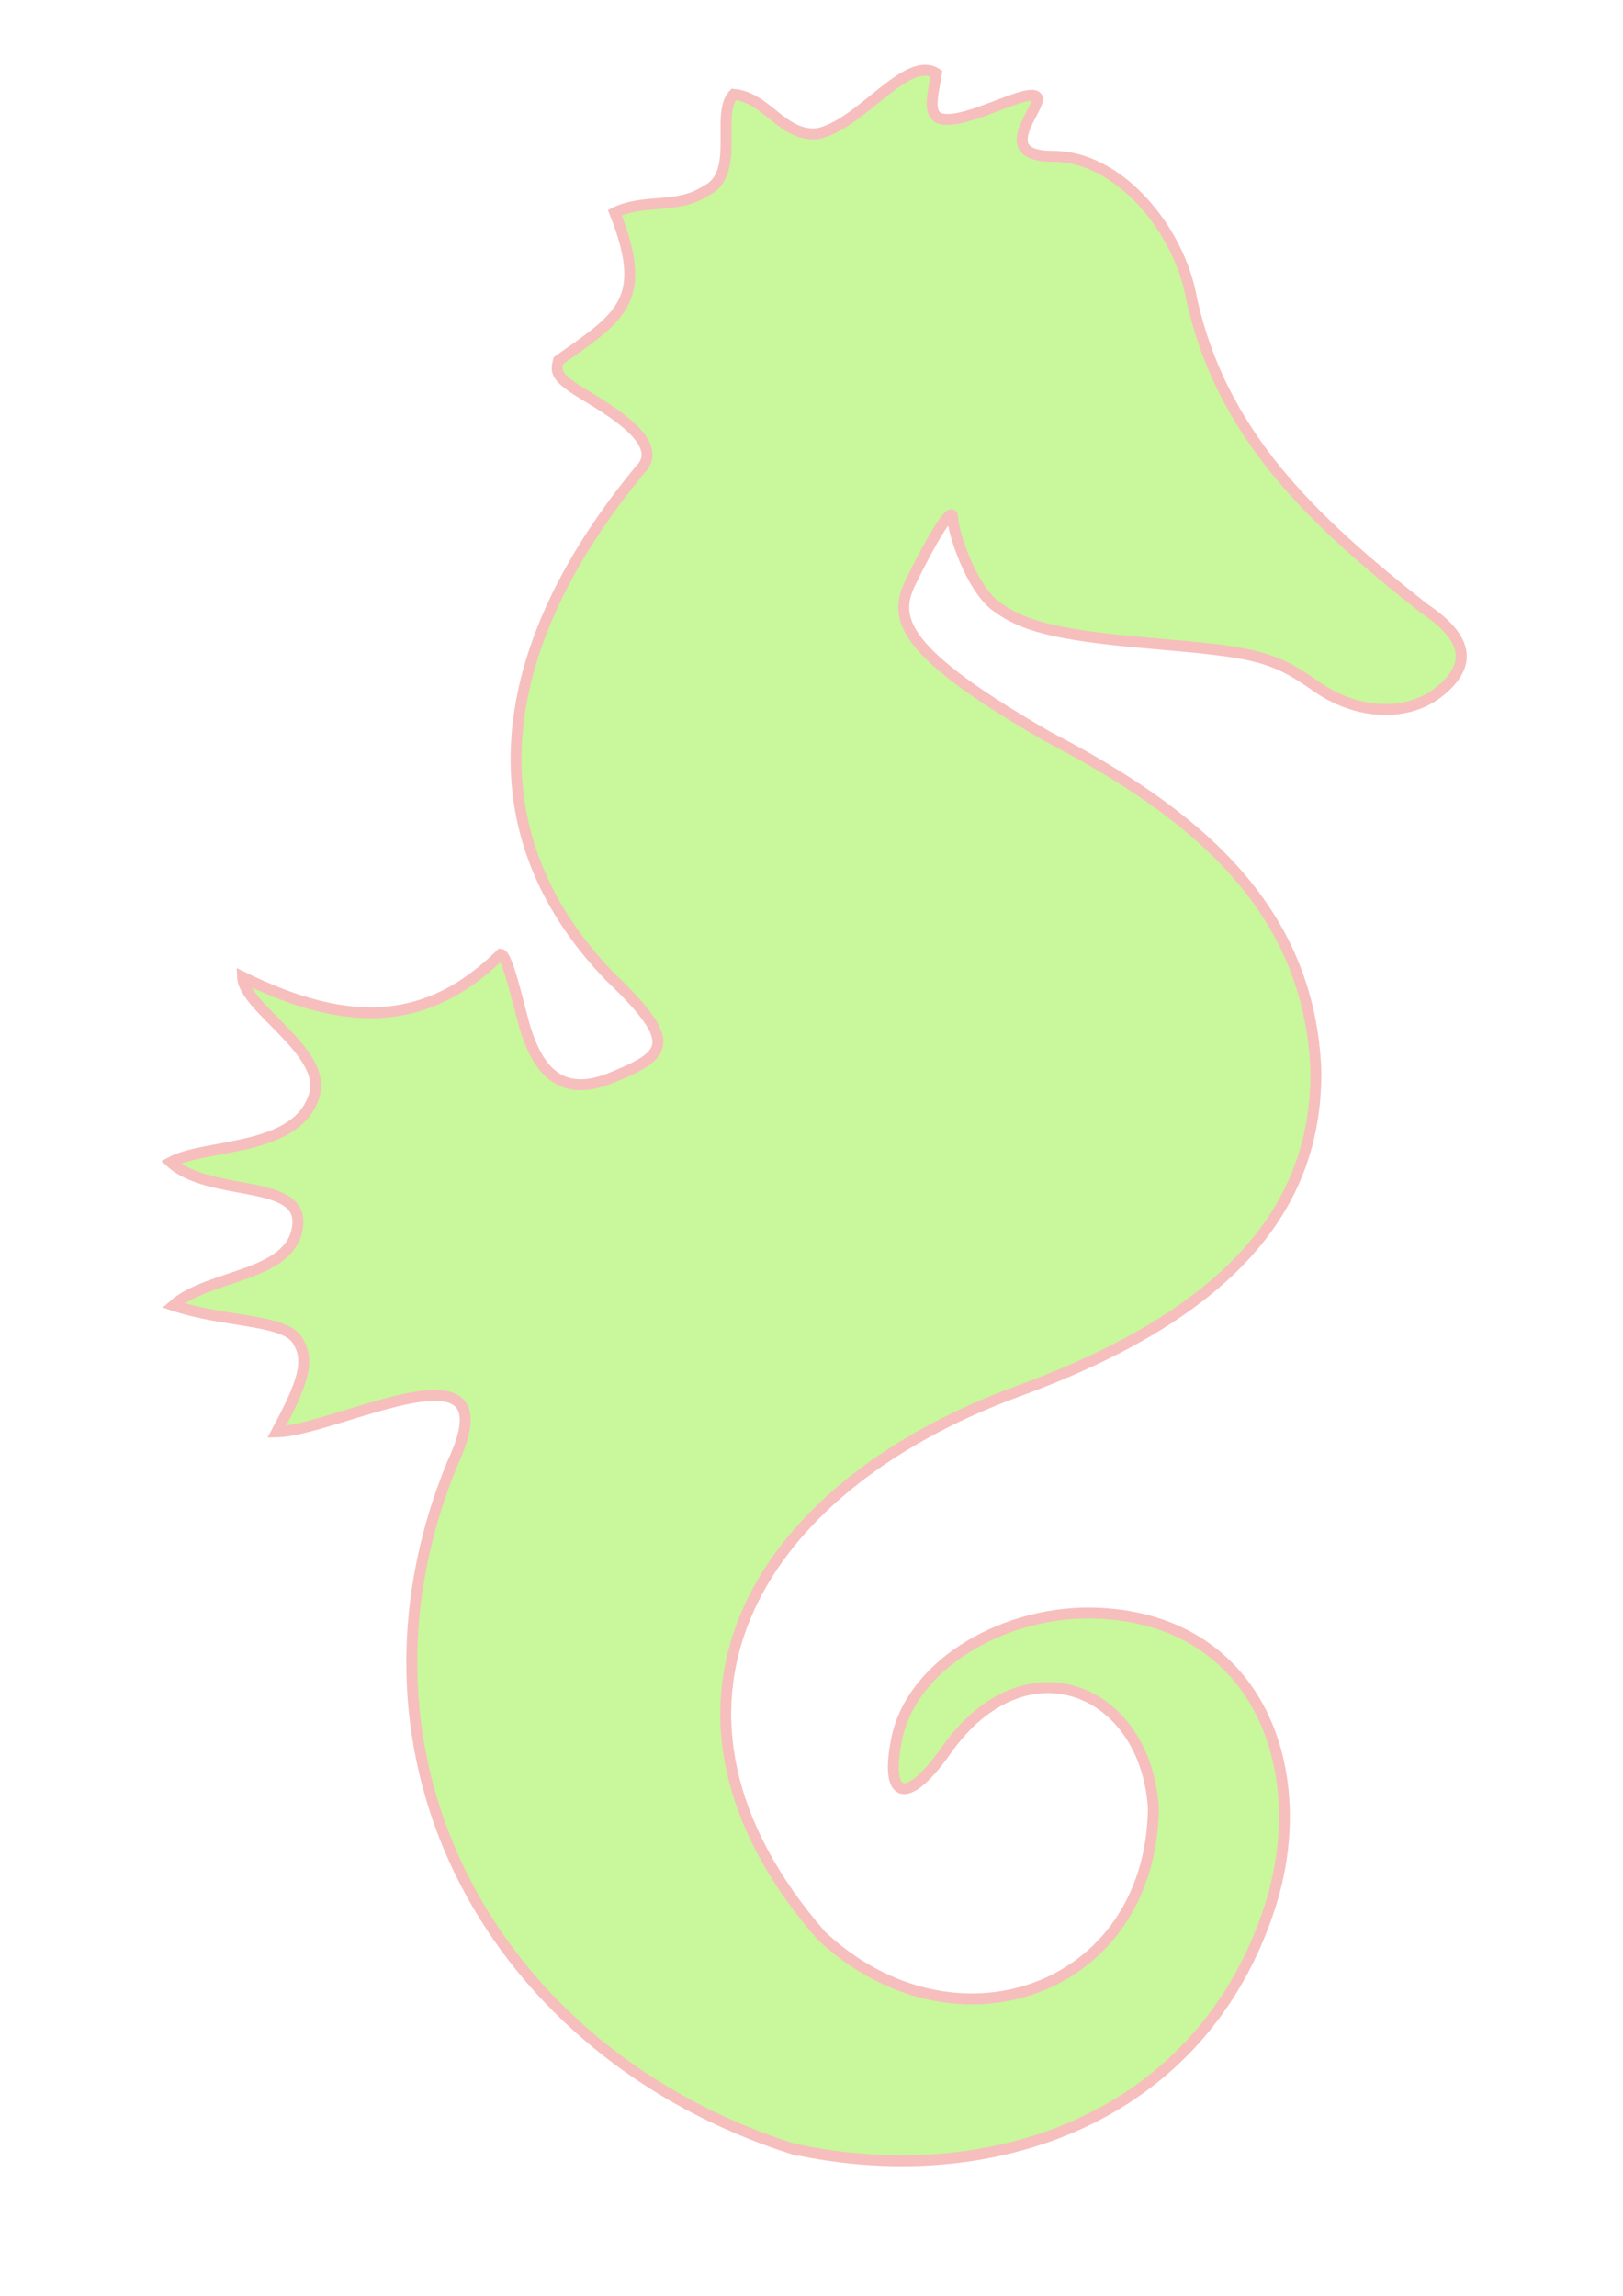 <?xml version="1.0"?><svg width="744.094" height="1052.362" xmlns="http://www.w3.org/2000/svg">
 <title>seahorse2</title>

 <g>
  <title>Layer 1</title>
  <g id="layer1">
   <path d="m363.226,984.936c-136.437,-43.627 -211.872,-178.298 -155.731,-314.349c27.975,-59.662 -52.961,-14.799 -80.607,-14.241c12.298,-22.969 15.521,-32.911 9.241,-42.296c-6.28,-9.385 -33.354,-7.913 -56.636,-15.68c16.432,-14.519 53.798,-12.873 56.951,-36.12c3.044,-22.444 -40.009,-13.028 -58.164,-29.497c16.047,-8.741 57.943,-4.577 65.845,-30.775c6.006,-19.914 -32.325,-39.87 -32.926,-54.145c49.58,24.46 85.447,21.962 118.359,-10.391c1.485,0.092 3.761,4.472 9.516,27.633c5.755,23.16 16.038,39.285 41.253,28.947c25.215,-10.338 31.665,-15.5 -0.738,-46.372c-67.204,-69.796 -50.293,-154.819 13.78,-232.225c12.635,-12.479 -14.493,-27.717 -26.896,-35.347c-12.402,-7.63 -11.507,-10.079 -10.447,-14.8c28.122,-19.898 41.974,-27.267 25.85,-67.766c13.376,-6.675 28.857,-1.387 41.856,-10.135c16.092,-7.656 4.062,-35.225 12.639,-44.138c15.328,1.411 22.238,19.366 38.234,18.039c19.883,-3.768 40.853,-36.363 54.7,-27.622c-1.431,9.437 -4.584,19.296 2.493,20.818c11.72,2.52 39.692,-14.674 43.576,-9.996c3.189,3.841 -21.363,27.285 7.457,27.166c28.82,-0.119 55.632,30.758 62.703,61.514c12.961,65.417 56.337,105.481 107.359,145.714c22.306,14.879 20.724,27.209 6.854,38.295c-13.869,11.085 -36.853,11.276 -56.715,-2.809c-19.862,-14.085 -29.223,-15.516 -75.203,-19.438c-45.981,-3.922 -59.568,-8.524 -71.079,-16.954c-11.512,-8.431 -19.895,-34.039 -19.971,-40.683c-0.077,-6.645 -11.276,13.004 -19.443,29.899c-8.167,16.895 -3.286,32.181 62.848,70.355c66.015,34.354 120.527,77.527 123.138,154.132c-0.052,52.183 -27.127,106.025 -136.322,145.949c-123.926,45.31 -179.816,146.995 -90.456,249.662c61.063,57.181 150.988,25.567 152.248,-58.257c-3.269,-54.831 -58.587,-78.359 -94.984,-26.719c-18.042,25.598 -28.336,22.741 -22.706,-5.192c6.991,-34.683 50.546,-59.844 93.349,-57.611c73.418,3.831 97.546,73.162 77.811,134.396c-31.213,96.848 -127.225,131.149 -219.035,111.038z" id="path2170" fill="#c9f79b" stroke-width="5" stroke="#f7bebe"/>
  </g>
 </g>
</svg>